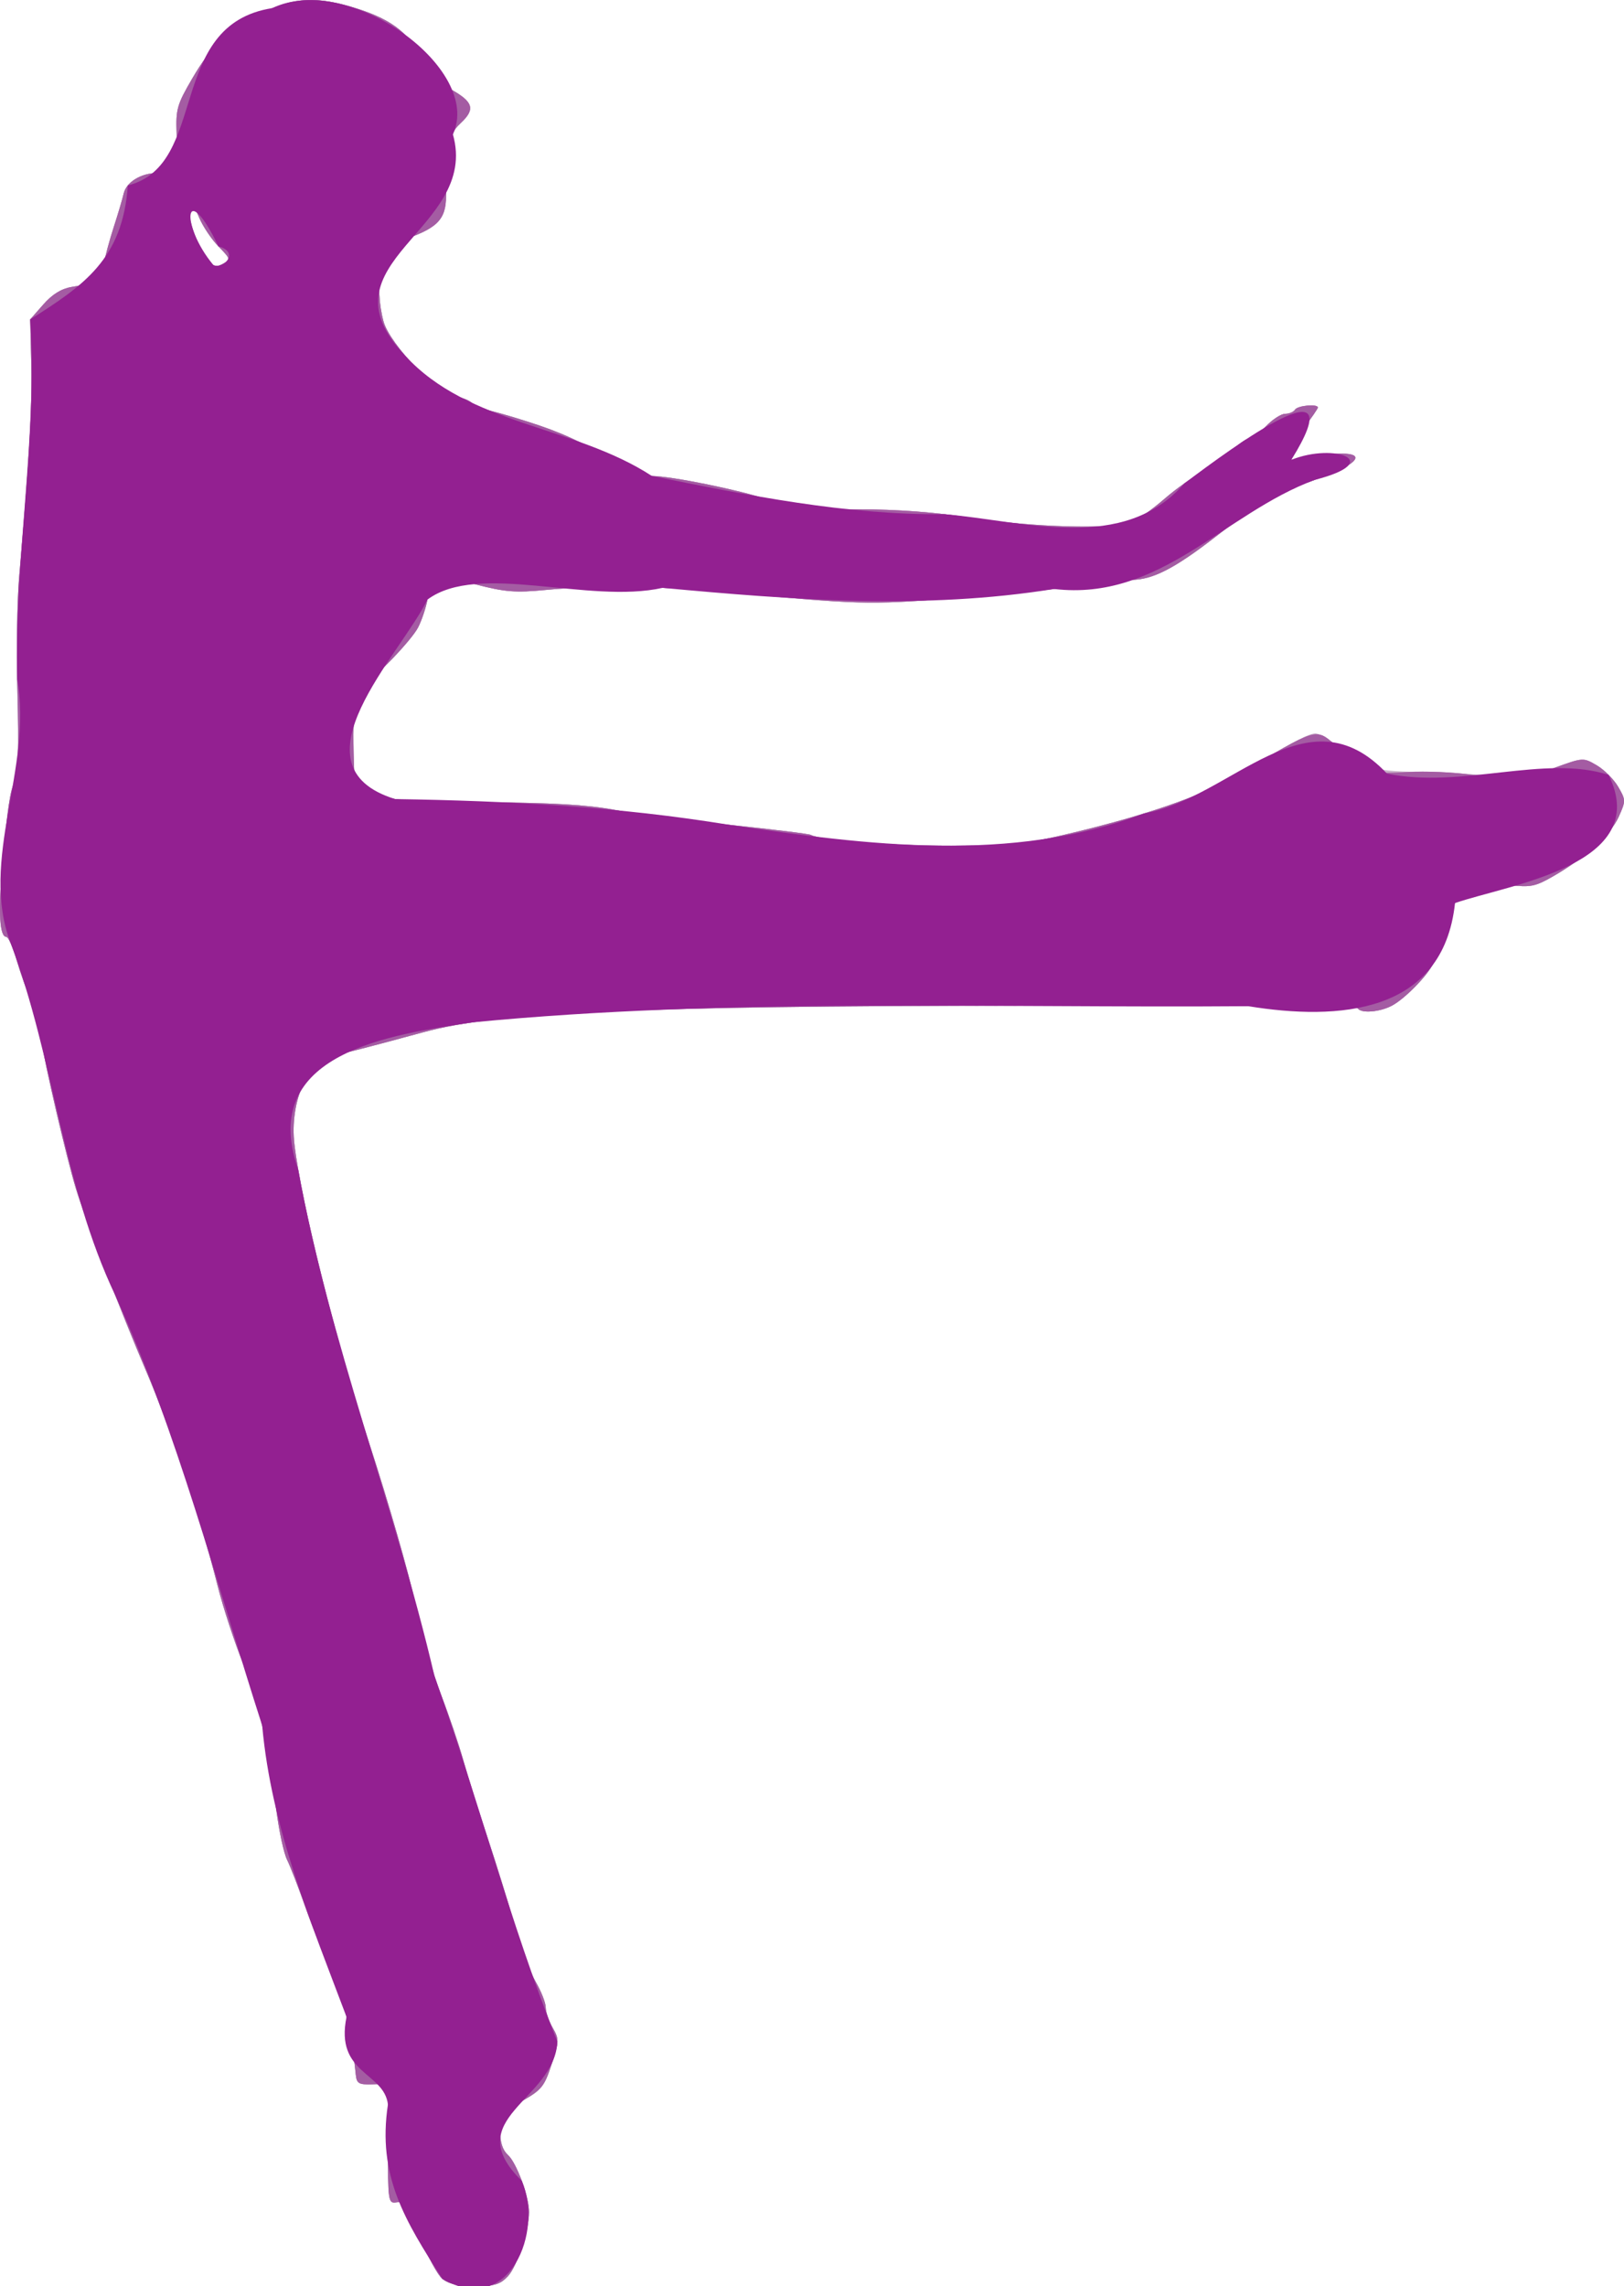 <?xml version="1.0" encoding="UTF-8" standalone="no"?>
<!-- Created with Inkscape (http://www.inkscape.org/) -->

<svg
   xmlns:dc="http://purl.org/dc/elements/1.1/"
   xmlns:cc="http://creativecommons.org/ns#"
   xmlns:rdf="http://www.w3.org/1999/02/22-rdf-syntax-ns#"
   xmlns:svg="http://www.w3.org/2000/svg"
   xmlns="http://www.w3.org/2000/svg"
   xmlns:sodipodi="http://sodipodi.sourceforge.net/DTD/sodipodi-0.dtd"
   xmlns:inkscape="http://www.inkscape.org/namespaces/inkscape"
   id="svg3406"
   version="1.1"
   inkscape:version="0.91 r13725"
   width="488.991"
   height="688.345"
   viewBox="0 0 488.991 688.345"
   sodipodi:docname="silhouette-danse-25.svg">
  <title
     id="title3337">Silhouette Danse 25</title>
  <defs
     id="defs3410" />
  <sodipodi:namedview
     pagecolor="#ffffff"
     bordercolor="#666666"
     borderopacity="1"
     objecttolerance="10"
     gridtolerance="10"
     guidetolerance="10"
     inkscape:pageopacity="0"
     inkscape:pageshadow="2"
     inkscape:window-width="1235"
     inkscape:window-height="756"
     id="namedview3408"
     showgrid="false"
     fit-margin-top="0"
     fit-margin-left="0"
     fit-margin-right="0"
     fit-margin-bottom="0"
     inkscape:zoom="0.75083056"
     inkscape:cx="221.45093"
     inkscape:cy="350.40929"
     inkscape:window-x="0"
     inkscape:window-y="0"
     inkscape:window-maximized="1"
     inkscape:current-layer="svg3406" />
  <g
     id="g3416"
     transform="translate(-43.192,-31.655)">
    <path
       style="fill:#c9b2c9"
       d="m 176.388,717.812 c -1.451,-1.203 -4.559,-6.969 -6.906,-12.812 -3.618,-9.01 -4.663,-10.566 -6.875,-10.234 C 160.067,695.147 160,694.697 160,677.124 l 0,-18.034 -4.688,0.143 c -4.127,0.126 -4.725,-0.231 -5.003,-2.982 -1.303,-12.905 -3.695,-23.061 -7.213,-30.625 -2.238,-4.812 -5.801,-13.664 -7.916,-19.669 -2.116,-6.005 -4.621,-12.474 -5.568,-14.375 -0.946,-1.901 -2.38,-8.519 -3.185,-14.706 -2.749,-21.116 -5.33,-32.495 -10.065,-44.375 -2.603,-6.531 -6.013,-16.938 -7.577,-23.125 C 103.344,487.847 94.875,462.428 87.032,444.084 79.755,427.062 68.813,398.608 66.029,389.466 63.18,380.112 56.471,351.253 55.692,345 c -0.471,-3.781 -1.889,-9.211 -3.15,-12.066 -1.262,-2.855 -3.209,-8.339 -4.328,-12.188 -1.119,-3.848 -2.51,-6.996 -3.093,-6.996 -2.026,0 -2.466,-7.161 -1.274,-20.725 1.62,-18.427 2.32,-23.165 3.901,-26.386 0.882,-1.798 1.127,-10.586 0.714,-25.625 C 48.117,228.425 48.326,212.5 48.928,205.625 c 3.04,-34.719 3.994,-51.248 3.689,-63.895 l -0.335,-13.895 3.955,-4.504 c 2.688,-3.062 5.425,-4.752 8.547,-5.277 8.13,-1.368 8.678,-1.743 9.565,-6.535 C 74.821,108.965 76.217,103.781 77.45,100 78.683,96.219 80.028,91.675 80.441,89.902 81.238,86.474 85.706,83.75 90.531,83.75 c 4.677,0 6.162,-3.024 5.841,-11.889 -0.267,-7.352 0.124,-8.721 4.752,-16.645 5.835,-9.991 10.894,-14.824 20.376,-19.463 10.218,-4.999 17.163,-5.347 29.324,-1.469 10.952,3.493 16.402,8.014 19.979,16.575 1.189,2.845 3.71,5.252 7.951,7.591 6.959,3.838 7.649,6.046 3.197,10.228 -2.657,2.496 -2.958,3.627 -2.346,8.799 0.446,3.763 0.189,6.252 -0.701,6.802 -0.772,0.477 -1.404,3.344 -1.404,6.37 0,7.269 -2.783,9.961 -13.997,13.543 -5.447,1.74 -7.761,13.384 -4.826,24.285 1.836,6.819 17.107,22.772 21.799,22.772 1.703,0 3.94,0.844 4.971,1.875 1.031,1.031 2.665,1.875 3.631,1.875 0.966,0 6.8,1.621 12.966,3.603 10.241,3.291 14.697,5.321 29.751,13.549 2.795,1.528 6.248,2.793 7.673,2.812 5.952,0.081 26.41,4.233 34.626,7.027 7.743,2.633 11.116,3.009 27.064,3.017 12.338,0.005 23.666,0.86 35.094,2.647 17.697,2.767 41.993,3.427 47.606,1.292 1.73,-0.658 6.21,-3.847 9.957,-7.088 3.747,-3.241 8.685,-6.699 10.975,-7.684 2.29,-0.986 6.105,-3.735 8.479,-6.108 2.374,-2.374 5.036,-4.316 5.916,-4.316 0.88,0 3.216,-1.688 5.192,-3.75 1.976,-2.062 4.579,-3.75 5.785,-3.75 1.206,0 2.54,-0.562 2.965,-1.25 0.768,-1.243 6.875,-1.808 6.875,-0.636 0,0.338 -1.98,3.208 -4.399,6.378 -7.901,10.351 -7.933,10.222 2.074,8.522 17.529,-2.978 18.319,0.946 1.385,6.884 -13.293,4.662 -15.275,5.798 -29.851,17.106 -12.395,9.616 -19.007,12.996 -25.423,12.996 -2.785,0 -10.288,0.841 -16.674,1.868 -6.386,1.028 -23.114,2.709 -37.174,3.737 -26.184,1.914 -27.022,1.89 -69.637,-2.038 -18.586,-1.713 -38.511,-1.913 -52.826,-0.53 -9.088,0.878 -12.177,0.633 -21.07,-1.672 -11.821,-3.064 -13.153,-2.644 -14.507,4.574 -0.475,2.53 -1.745,6.307 -2.824,8.393 -2.017,3.901 -13.326,15.668 -15.058,15.668 -1.223,0 -4.22,9.992 -4.389,14.635 -0.07,1.919 -0.015,6.714 0.122,10.654 0.234,6.725 0.46,7.208 3.687,7.888 1.891,0.398 4.562,1.379 5.938,2.178 1.669,0.971 11.639,1.508 30,1.616 19.82,0.117 30.642,0.747 38.75,2.257 6.188,1.152 21.843,3.198 34.789,4.547 12.947,1.349 23.957,2.71 24.467,3.026 2.594,1.603 25.51,3.345 42.892,3.26 16.375,-0.08 21.893,-0.621 33.125,-3.247 24.12,-5.64 41.648,-11.67 52.227,-17.965 C 432.807,254.875 437.259,252.5 439.242,252.5 c 1.057,0 3.769,1.572 6.027,3.492 8.878,7.551 9.626,7.759 29.821,8.258 10.382,0.257 19.434,1.024 20.115,1.705 1.465,1.465 6.228,0.506 16.927,-3.41 7.696,-2.817 7.789,-2.821 11.831,-0.46 2.24,1.308 5.149,4.22 6.463,6.47 2.317,3.968 2.321,4.241 0.136,9.087 -2.431,5.392 -10.088,12.326 -19.724,17.863 -5.383,3.093 -6.814,3.379 -13.204,2.637 -11.637,-1.351 -18.614,4.105 -20.816,16.278 -0.493,2.726 -1.453,6.082 -2.132,7.457 -1.854,3.751 -8.615,10.605 -12.436,12.607 -3.661,1.918 -9.239,2.355 -10.201,0.799 -0.33,-0.533 -45.222,-0.907 -99.761,-0.832 -119.3,0.165 -159.216,1.927 -181.679,8.016 -18.655,5.057 -22.631,6.07 -26.858,6.842 -7.811,1.427 -13.414,14.066 -11.914,26.874 2.05,17.5 12.64,59.842 22.53,90.074 5.736,17.534 11.959,39.19 13.83,48.125 1.871,8.935 5.361,21.308 7.756,27.495 2.395,6.188 5.438,15.138 6.762,19.889 1.324,4.752 4.584,15.158 7.245,23.125 2.661,7.967 6.329,19.829 8.153,26.361 1.823,6.531 4.682,14.225 6.352,17.098 1.67,2.872 3.037,6.342 3.037,7.711 0,1.369 0.94,4.127 2.089,6.129 1.969,3.431 1.951,4.064 -0.312,11.011 -2.184,6.705 -2.995,7.708 -8.964,11.091 -6.261,3.549 -6.562,3.958 -6.562,8.896 0,3.506 0.77,5.873 2.386,7.335 2.597,2.351 6.373,12.587 6.35,17.213 -0.028,5.521 -3.607,16.342 -6.381,19.295 C 193.798,719.485 192.075,720 186.171,720 c -4.965,0 -7.948,-0.667 -9.782,-2.188 z M 108.947,105.822 c -2.101,-2.171 -4.7,-6.057 -5.775,-8.635 -1.075,-2.578 -2.303,-4.688 -2.728,-4.688 -1.834,0 0.872,10.602 3.859,15.115 2.881,4.353 3.574,4.772 5.865,3.545 2.553,-1.366 2.531,-1.461 -1.221,-5.338 z"
       id="path3424"
       inkscape:connector-curvature="0" />
    <path
       style="fill:#b482b3"
       d="m 176.388,717.812 c -1.451,-1.203 -4.559,-6.969 -6.906,-12.812 -3.618,-9.01 -4.663,-10.566 -6.875,-10.234 C 160.067,695.147 160,694.697 160,677.124 l 0,-18.034 -4.688,0.143 c -4.127,0.126 -4.725,-0.231 -5.003,-2.982 -1.303,-12.905 -3.695,-23.061 -7.213,-30.625 -2.238,-4.812 -5.801,-13.664 -7.916,-19.669 -2.116,-6.005 -4.621,-12.474 -5.568,-14.375 -0.946,-1.901 -2.38,-8.519 -3.185,-14.706 -2.749,-21.116 -5.33,-32.495 -10.065,-44.375 -2.603,-6.531 -6.013,-16.938 -7.577,-23.125 C 103.344,487.847 94.875,462.428 87.032,444.084 79.755,427.062 68.813,398.608 66.029,389.466 63.18,380.112 56.471,351.253 55.692,345 c -0.471,-3.781 -1.889,-9.211 -3.15,-12.066 -1.262,-2.855 -3.209,-8.339 -4.328,-12.188 -1.119,-3.848 -2.51,-6.996 -3.093,-6.996 -2.026,0 -2.466,-7.161 -1.274,-20.725 1.62,-18.427 2.32,-23.165 3.901,-26.386 0.882,-1.798 1.127,-10.586 0.714,-25.625 C 48.117,228.425 48.326,212.5 48.928,205.625 c 3.04,-34.719 3.994,-51.248 3.689,-63.895 l -0.335,-13.895 3.955,-4.504 c 2.688,-3.062 5.425,-4.752 8.547,-5.277 8.13,-1.368 8.678,-1.743 9.565,-6.535 C 74.821,108.965 76.217,103.781 77.45,100 78.683,96.219 80.028,91.675 80.441,89.902 81.238,86.474 85.706,83.75 90.531,83.75 c 4.677,0 6.162,-3.024 5.841,-11.889 -0.267,-7.352 0.124,-8.721 4.752,-16.645 5.835,-9.991 10.894,-14.824 20.376,-19.463 10.218,-4.999 17.163,-5.347 29.324,-1.469 10.952,3.493 16.402,8.014 19.979,16.575 1.189,2.845 3.71,5.252 7.951,7.591 6.959,3.838 7.649,6.046 3.197,10.228 -2.657,2.496 -2.958,3.627 -2.346,8.799 0.446,3.763 0.189,6.252 -0.701,6.802 -0.772,0.477 -1.404,3.344 -1.404,6.37 0,7.269 -2.783,9.961 -13.997,13.543 -5.447,1.74 -7.761,13.384 -4.826,24.285 1.836,6.819 17.107,22.772 21.799,22.772 1.703,0 3.94,0.844 4.971,1.875 1.031,1.031 2.665,1.875 3.631,1.875 0.966,0 6.8,1.621 12.966,3.603 10.241,3.291 14.697,5.321 29.751,13.549 2.795,1.528 6.248,2.793 7.673,2.812 5.952,0.081 26.41,4.233 34.626,7.027 7.743,2.633 11.116,3.009 27.064,3.017 12.338,0.005 23.666,0.86 35.094,2.647 17.697,2.767 41.993,3.427 47.606,1.292 1.73,-0.658 6.21,-3.847 9.957,-7.088 3.747,-3.241 8.685,-6.699 10.975,-7.684 2.29,-0.986 6.105,-3.735 8.479,-6.108 2.374,-2.374 5.036,-4.316 5.916,-4.316 0.88,0 3.216,-1.688 5.192,-3.75 1.976,-2.062 4.579,-3.75 5.785,-3.75 1.206,0 2.54,-0.562 2.965,-1.25 0.768,-1.243 6.875,-1.808 6.875,-0.636 0,0.338 -1.98,3.208 -4.399,6.378 -7.901,10.351 -7.933,10.222 2.074,8.522 17.529,-2.978 18.319,0.946 1.385,6.884 -13.293,4.662 -15.275,5.798 -29.851,17.106 -12.395,9.616 -19.007,12.996 -25.423,12.996 -2.785,0 -10.288,0.841 -16.674,1.868 -6.386,1.028 -23.114,2.709 -37.174,3.737 -26.184,1.914 -27.022,1.89 -69.637,-2.038 -18.586,-1.713 -38.511,-1.913 -52.826,-0.53 -9.088,0.878 -12.177,0.633 -21.07,-1.672 -11.821,-3.064 -13.153,-2.644 -14.507,4.574 -0.475,2.53 -1.745,6.307 -2.824,8.393 -2.017,3.901 -13.326,15.668 -15.058,15.668 -1.223,0 -4.22,9.992 -4.389,14.635 -0.07,1.919 -0.015,6.714 0.122,10.654 0.234,6.725 0.46,7.208 3.687,7.888 1.891,0.398 4.562,1.379 5.938,2.178 1.669,0.971 11.639,1.508 30,1.616 19.82,0.117 30.642,0.747 38.75,2.257 6.188,1.152 21.843,3.198 34.789,4.547 12.947,1.349 23.957,2.71 24.467,3.026 2.594,1.603 25.51,3.345 42.892,3.26 16.375,-0.08 21.893,-0.621 33.125,-3.247 24.12,-5.64 41.648,-11.67 52.227,-17.965 24.475,-14.564 23.538,-14.275 29.644,-9.162 10.056,8.418 10.868,8.725 21.612,8.148 5.497,-0.295 14.212,0.085 19.369,0.844 12.873,1.896 14.367,1.777 24.632,-1.952 8.992,-3.267 9.014,-3.268 13.081,-0.893 2.24,1.308 5.149,4.22 6.462,6.47 2.317,3.968 2.321,4.241 0.136,9.087 -2.431,5.392 -10.088,12.326 -19.724,17.863 -5.383,3.093 -6.814,3.379 -13.204,2.637 -11.637,-1.351 -18.614,4.105 -20.816,16.278 -0.493,2.726 -1.453,6.082 -2.132,7.457 -1.854,3.751 -8.615,10.605 -12.436,12.607 -3.661,1.918 -9.239,2.355 -10.201,0.799 -0.33,-0.533 -45.222,-0.907 -99.761,-0.832 -119.3,0.165 -159.216,1.927 -181.679,8.016 -18.655,5.057 -22.631,6.07 -26.858,6.842 -7.811,1.427 -13.414,14.066 -11.914,26.874 2.05,17.5 12.64,59.842 22.53,90.074 5.736,17.534 11.959,39.19 13.83,48.125 1.871,8.935 5.361,21.308 7.756,27.495 2.395,6.188 5.438,15.138 6.762,19.889 1.324,4.752 4.584,15.158 7.245,23.125 2.661,7.967 6.329,19.829 8.153,26.361 1.823,6.531 4.682,14.225 6.352,17.098 1.67,2.872 3.037,6.342 3.037,7.711 0,1.369 0.94,4.127 2.089,6.129 1.969,3.431 1.951,4.064 -0.312,11.011 -2.184,6.705 -2.995,7.708 -8.964,11.091 -6.261,3.549 -6.562,3.958 -6.562,8.896 0,3.506 0.77,5.873 2.386,7.335 2.597,2.351 6.373,12.587 6.35,17.213 -0.028,5.521 -3.607,16.342 -6.381,19.295 -2.306,2.455 -4.03,2.97 -9.934,2.97 -4.965,0 -7.948,-0.667 -9.782,-2.188 z M 108.947,105.822 c -2.101,-2.171 -4.7,-6.057 -5.775,-8.635 -1.075,-2.578 -2.303,-4.688 -2.728,-4.688 -1.834,0 0.872,10.602 3.859,15.115 2.881,4.353 3.574,4.772 5.865,3.545 2.553,-1.366 2.531,-1.461 -1.221,-5.338 z"
       id="path3422"
       inkscape:connector-curvature="0" />
    <path
       style="fill:#a45ca3"
       d="m 176.388,717.812 c -1.451,-1.203 -4.559,-6.969 -6.906,-12.812 -3.618,-9.01 -4.663,-10.566 -6.875,-10.234 C 160.067,695.147 160,694.697 160,677.124 l 0,-18.034 -4.688,0.143 c -4.127,0.126 -4.725,-0.231 -5.003,-2.982 -1.303,-12.905 -3.695,-23.061 -7.213,-30.625 -2.238,-4.812 -5.801,-13.664 -7.916,-19.669 -2.116,-6.005 -4.621,-12.474 -5.568,-14.375 -0.946,-1.901 -2.38,-8.519 -3.185,-14.706 -2.749,-21.116 -5.33,-32.495 -10.065,-44.375 -2.603,-6.531 -6.013,-16.938 -7.577,-23.125 C 103.344,487.847 94.875,462.428 87.032,444.084 79.755,427.062 68.813,398.608 66.029,389.466 63.18,380.112 56.471,351.253 55.692,345 c -0.471,-3.781 -1.889,-9.211 -3.15,-12.066 -1.262,-2.855 -3.209,-8.339 -4.328,-12.188 -1.119,-3.848 -2.51,-6.996 -3.093,-6.996 -2.026,0 -2.466,-7.161 -1.274,-20.725 1.62,-18.427 2.32,-23.165 3.901,-26.386 0.882,-1.798 1.127,-10.586 0.714,-25.625 C 48.117,228.425 48.326,212.5 48.928,205.625 c 3.04,-34.719 3.994,-51.248 3.689,-63.895 l -0.335,-13.895 3.955,-4.504 c 2.688,-3.062 5.425,-4.752 8.547,-5.277 8.13,-1.368 8.678,-1.743 9.565,-6.535 C 74.821,108.965 76.217,103.781 77.45,100 78.683,96.219 80.028,91.675 80.441,89.902 81.238,86.474 85.706,83.75 90.531,83.75 c 4.677,0 6.162,-3.024 5.841,-11.889 -0.267,-7.352 0.124,-8.721 4.752,-16.645 5.835,-9.991 10.894,-14.824 20.376,-19.463 10.218,-4.999 17.163,-5.347 29.324,-1.469 10.952,3.493 16.402,8.014 19.979,16.575 1.189,2.845 3.71,5.252 7.951,7.591 6.959,3.838 7.649,6.046 3.197,10.228 -2.657,2.496 -2.958,3.627 -2.346,8.799 0.446,3.763 0.189,6.252 -0.701,6.802 -0.772,0.477 -1.404,3.344 -1.404,6.37 0,7.269 -2.783,9.961 -13.997,13.543 -5.447,1.74 -7.761,13.384 -4.826,24.285 1.836,6.819 17.107,22.772 21.799,22.772 1.703,0 3.94,0.844 4.971,1.875 1.031,1.031 2.665,1.875 3.631,1.875 0.966,0 6.8,1.621 12.966,3.603 10.241,3.291 14.697,5.321 29.751,13.549 2.795,1.528 6.248,2.793 7.673,2.812 5.952,0.081 26.41,4.233 34.626,7.027 7.743,2.633 11.116,3.009 27.064,3.017 12.338,0.005 23.666,0.86 35.094,2.647 17.697,2.767 41.993,3.427 47.606,1.292 1.73,-0.658 6.21,-3.847 9.957,-7.088 3.747,-3.241 8.685,-6.699 10.975,-7.684 2.29,-0.986 6.105,-3.735 8.479,-6.108 2.374,-2.374 5.036,-4.316 5.916,-4.316 0.88,0 3.216,-1.688 5.192,-3.75 1.976,-2.062 4.579,-3.75 5.785,-3.75 1.206,0 2.54,-0.562 2.965,-1.25 0.768,-1.243 6.875,-1.808 6.875,-0.636 0,0.338 -1.98,3.208 -4.399,6.378 -7.901,10.351 -7.933,10.222 2.074,8.522 17.529,-2.978 18.319,0.946 1.385,6.884 -13.293,4.662 -15.275,5.798 -29.851,17.106 -12.395,9.616 -19.007,12.996 -25.423,12.996 -2.785,0 -10.288,0.841 -16.674,1.868 -6.386,1.028 -23.114,2.709 -37.174,3.737 -26.184,1.914 -27.022,1.89 -69.637,-2.038 -18.586,-1.713 -38.511,-1.913 -52.826,-0.53 -9.088,0.878 -12.177,0.633 -21.07,-1.672 -11.821,-3.064 -13.153,-2.644 -14.507,4.574 -0.475,2.53 -1.745,6.307 -2.824,8.393 -2.017,3.901 -13.326,15.668 -15.058,15.668 -1.223,0 -4.22,9.992 -4.389,14.635 -0.07,1.919 -0.015,6.714 0.122,10.654 0.234,6.725 0.46,7.208 3.687,7.888 1.891,0.398 4.562,1.379 5.938,2.178 1.669,0.971 11.639,1.508 30,1.616 19.82,0.117 30.642,0.747 38.75,2.257 6.188,1.152 21.843,3.198 34.789,4.547 12.947,1.349 23.957,2.71 24.467,3.026 2.594,1.603 25.51,3.345 42.892,3.26 16.375,-0.08 21.893,-0.621 33.125,-3.247 24.12,-5.64 41.648,-11.67 52.227,-17.965 24.475,-14.564 23.538,-14.275 29.644,-9.162 10.28,8.606 11.069,8.904 21.726,8.2 5.434,-0.359 14.099,0.013 19.255,0.825 12.473,1.966 14.124,1.833 24.632,-1.984 8.992,-3.267 9.014,-3.268 13.081,-0.893 2.24,1.308 5.149,4.22 6.462,6.47 2.317,3.968 2.321,4.241 0.136,9.087 -2.431,5.392 -10.088,12.326 -19.724,17.863 -5.383,3.093 -6.814,3.379 -13.204,2.637 -11.637,-1.351 -18.614,4.105 -20.816,16.278 -0.493,2.726 -1.453,6.082 -2.132,7.457 -1.854,3.751 -8.615,10.605 -12.436,12.607 -3.661,1.918 -9.239,2.355 -10.201,0.799 -0.33,-0.533 -45.222,-0.907 -99.761,-0.832 -119.3,0.165 -159.216,1.927 -181.679,8.016 -18.655,5.057 -22.631,6.07 -26.858,6.842 -7.811,1.427 -13.414,14.066 -11.914,26.874 2.05,17.5 12.64,59.842 22.53,90.074 5.736,17.534 11.959,39.19 13.83,48.125 1.871,8.935 5.361,21.308 7.756,27.495 2.395,6.188 5.438,15.138 6.762,19.889 1.324,4.752 4.584,15.158 7.245,23.125 2.661,7.967 6.329,19.829 8.153,26.361 1.823,6.531 4.682,14.225 6.352,17.098 1.67,2.872 3.037,6.342 3.037,7.711 0,1.369 0.94,4.127 2.089,6.129 1.969,3.431 1.951,4.064 -0.312,11.011 -2.184,6.705 -2.995,7.708 -8.964,11.091 -6.261,3.549 -6.562,3.958 -6.562,8.896 0,3.506 0.77,5.873 2.386,7.335 2.597,2.351 6.373,12.587 6.35,17.213 -0.028,5.521 -3.607,16.342 -6.381,19.295 -2.306,2.455 -4.03,2.97 -9.934,2.97 -4.965,0 -7.948,-0.667 -9.782,-2.188 z M 108.947,105.822 c -2.101,-2.171 -4.7,-6.057 -5.775,-8.635 -1.075,-2.578 -2.303,-4.688 -2.728,-4.688 -1.834,0 0.872,10.602 3.859,15.115 2.881,4.353 3.574,4.772 5.865,3.545 2.553,-1.366 2.531,-1.461 -1.221,-5.338 z"
       id="path3420"
       inkscape:connector-curvature="0" />
    <path
       style="fill:#932091"
       d="M 176.388,717.812 C 165.124,700.276 156.747,686.821 160,665.303 c -1.155,-9.812 -16.03,-9.141 -12.466,-26.368 -10.778,-28.622 -22.634,-56.889 -25.394,-87.711 C 108.151,507.84 96.832,463.427 77.923,421.733 61.919,388.07 59.447,350.344 46.467,315.805 c -9.737,-25.125 6.766,-53.081 1.892,-79.644 -0.965,-36.183 6.165,-72.115 3.923,-108.325 16.14,-10.221 27.878,-18.172 29.393,-40.341 24.601,-6.164 11.358,-48.371 43.52,-53.398 23.179,-11.054 63.546,18.457 54.357,37.978 8.241,28.851 -41.364,38.498 -14.408,66.606 19.138,21.013 50.994,21.041 74.323,36.285 29.306,5.88 58.11,11.772 88.213,11.523 24.071,2.038 53.776,11.835 72.166,-9.317 15.041,-11.29 51.368,-37.976 32.171,-7.066 12.989,-5.24 28.503,0.559 7.042,6.043 -27.177,10.056 -46.535,36.626 -78.473,32.843 -39.193,6.299 -78.649,3.304 -117.89,-0.335 -22.392,4.989 -55.437,-7.903 -70.799,3.532 -8.069,16.631 -41.979,50.115 -9.714,60.063 33.76,0.518 67.361,2.287 100.73,7.774 41.296,6.067 84.636,11.738 124.819,-3.464 26.398,-4.718 48.974,-37.587 73.085,-11.982 22.418,4.681 47.365,-5.835 66.724,0.387 13.361,27.113 -29.729,32.927 -46.238,38.596 -3.582,33.5 -35.239,35.453 -62.275,31.047 -77.824,0.612 -155.971,-2.613 -233.535,4.869 -24.539,3.693 -64.847,9.079 -52.505,44.358 9.434,51.892 29.04,101.133 41.005,152.389 13.106,36.478 22.65,74.212 37.028,110.15 -0.805,17.719 -29.893,23.153 -10.727,41.9 6.666,15.272 -3.712,41.23 -23.905,29.538 z M 108.947,105.822 c -9.914,-20.712 -11.89,-6.836 -1.491,5.658 3.103,1.278 8.004,-3.904 1.491,-5.658 z"
       id="path3418"
       inkscape:connector-curvature="0" />
  </g>
</svg>
